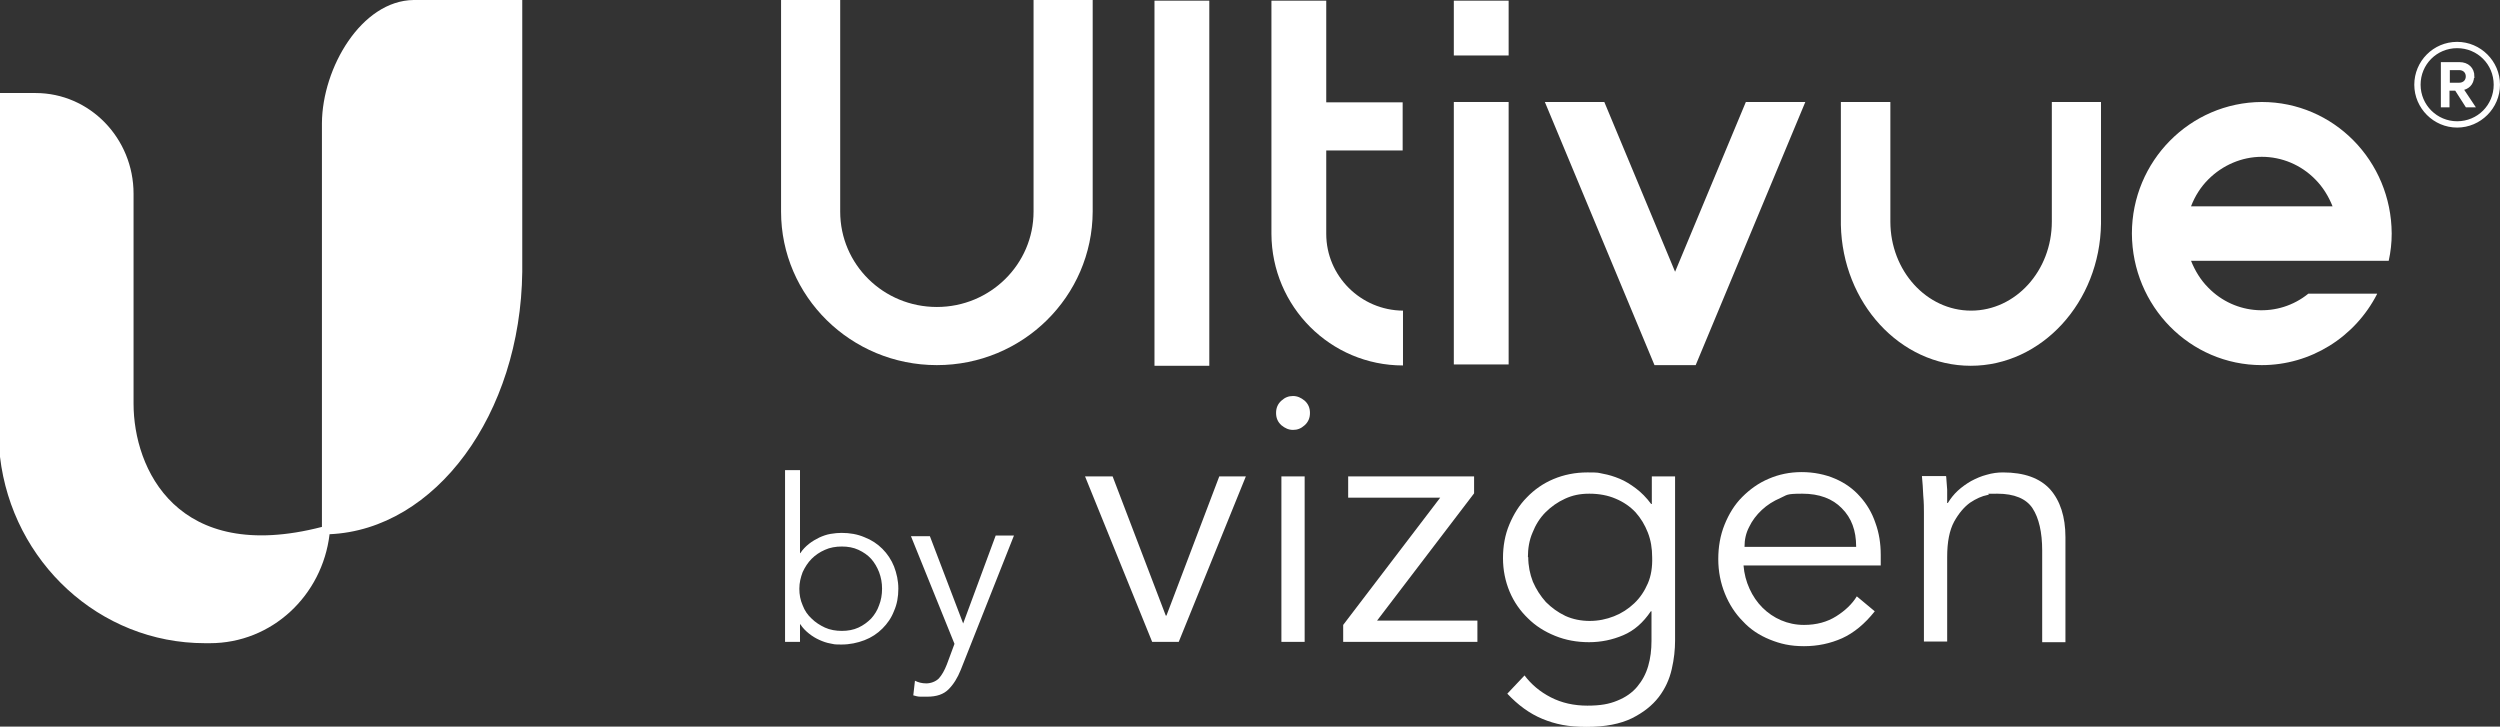 <?xml version="1.0" encoding="UTF-8"?>
<svg id="Layer_1" xmlns="http://www.w3.org/2000/svg" version="1.1" viewBox="0 0 752.5 218.7">
  <rect x="0" y="0" width="752.5" height="218.7" fill="#333333" stroke="none"/>
  <!-- Generator: Adobe Illustrator 29.1.0, SVG Export Plug-In . SVG Version: 2.1.0 Build 142)  -->
  <defs>
    <style>
      .st0 {
        stroke: #fff;
        stroke-miterlimit: 10;
        stroke-width: 1px;
      }

      .st0, .st1 {
        fill: #fff;
      }
    </style>
  </defs>
  <g>
    <path class="st1" d="M347.5,110.1V.2h16.5v109.9h-16.5Z"/>
    <path class="st1" d="M399.2,45.3v25.1c0,12.7,10.4,23,23.1,23.1v16.5c-21.8,0-39.5-17.7-39.6-39.6V.2h16.5v30.6h23s0,14.5,0,14.5h-22.9Z"/>
  </g>
  <path class="st1" d="M437.6,109.8V30.7h16.5v79h-16.5Z"/>
  <path class="st1" d="M498,109.9l-33-79.2h17.9l21.3,51.1,21.3-51.1h17.9l-33,79.2h-12.4,0Z"/>
  <path class="st1" d="M715.5,88.5c-6.7,13.1-20.1,21.4-34.7,21.4-21.6,0-39-17.7-39.1-39.6,0-21.8,17.5-39.5,39.1-39.6,21.6,0,39,17.7,39.1,39.6,0,2.8-.3,5.5-.9,8.2h-59.5c1.2,3,2.9,5.8,5.2,8.1,8.1,8.3,21.1,9.1,30.1,1.8h20.7ZM659.5,62.1h42.6c-1.2-3-2.9-5.8-5.2-8.1-4.3-4.4-10.1-6.8-16.1-6.8s-11.8,2.5-16.1,6.8c-2.3,2.3-4,5-5.2,8.1h0Z"/>
  <path class="st1" d="M617.6,30.7v36c0,14.8-10.9,26.8-24.3,26.8s-24.3-12-24.3-26.8V30.7h-14.9v37h0c.5,23.5,17.8,42.4,39.1,42.4s38.9-19.1,39.2-42.8h0V30.7h-14.9,0Z"/>
  <rect class="st1" x="437.6" y=".2" width="16.5" height="16.5"/>
  <path class="st1" d="M96.9,158.6c-43.6,11.3-56.7-17.5-56.7-37.1v-63.2c0-16.7-13.2-30.3-29.5-30.3H0v109.5c3.7,31.6,29.9,56.1,61.7,56.1h1.5c18.6,0,33.8-14.3,36-32.8h0c31.9-1.4,57.5-36.1,58-79h0V0h-32.7c-15.7.2-27.5,20.4-27.6,37.1v121.5"/>
  <path class="st1" d="M311.1,0v63.7c0,15.8-13,28.7-29.1,28.7s-29.1-12.8-29.1-28.7V0h-17.8v63.7h0c0,25.5,21,46.2,46.9,46.2s46.8-20.7,46.9-46.2h0V0s-17.8,0-17.8,0Z"/>
  <g>
    <path class="st0" d="M739.6,13.1c-6.9,0-12.4,5.6-12.4,12.4s5.6,12.4,12.4,12.4,12.4-5.6,12.4-12.4-5.6-12.4-12.4-12.4ZM739.6,37c-6.3,0-11.5-5.1-11.5-11.5s5.1-11.5,11.5-11.5,11.5,5.1,11.5,11.5-5.1,11.5-11.5,11.5Z"/>
    <path class="st0" d="M744.3,23c0-2.3-1.6-3.8-4-3.8h-5.1v12.6h1.6v-5h2.5l3.2,5h1.8l-3.4-5.1c1.7-.2,3.3-1.4,3.3-3.7h0ZM736.9,25.4v-4.8h3.3c1.5,0,2.5,1,2.5,2.4s-1,2.4-2.5,2.4h-3.3Z"/>
  </g>
  <g>
    <path class="st1" d="M236.3,141.5h4.5v25h.1c.7-1.1,1.6-2,2.6-2.8,1-.8,2.1-1.4,3.1-1.9,1.1-.5,2.2-.9,3.4-1.1,1.2-.2,2.3-.3,3.3-.3,2.5,0,4.8.4,6.9,1.3,2.1.8,3.9,2,5.4,3.5s2.7,3.3,3.5,5.3c.8,2.1,1.3,4.3,1.3,6.7s-.4,4.7-1.3,6.7c-.8,2.1-2,3.8-3.5,5.3-1.5,1.5-3.3,2.7-5.4,3.5-2.1.8-4.4,1.3-6.9,1.3s-2.2-.1-3.3-.3c-1.2-.2-2.3-.6-3.4-1.1-1.1-.5-2.1-1.1-3.1-1.9-1-.8-1.9-1.7-2.6-2.8h-.1v5.3h-4.5v-51.7ZM265.5,177.2c0-1.8-.3-3.4-.9-5-.6-1.5-1.4-2.9-2.4-4-1-1.1-2.3-2-3.8-2.7s-3.2-1-5-1-3.6.3-5.1,1c-1.6.7-2.9,1.6-4,2.7-1.1,1.1-2,2.5-2.7,4-.6,1.6-1,3.2-1,5s.3,3.4,1,5c.6,1.6,1.5,2.9,2.7,4,1.1,1.1,2.5,2,4,2.7,1.5.7,3.3,1,5.1,1s3.5-.3,5-1c1.5-.7,2.7-1.6,3.8-2.7,1-1.1,1.9-2.5,2.4-4,.6-1.5.9-3.2.9-5Z"/>
    <path class="st1" d="M289.9,187.7l9.8-26.5h5.5l-16,40.4c-1,2.5-2.2,4.4-3.7,5.9-1.5,1.5-3.6,2.2-6.4,2.2s-1.4,0-2.1,0c-.7,0-1.4-.2-2.1-.4l.5-4.4c1,.5,2.1.8,3.4.8s2.8-.5,3.8-1.5c.9-1,1.7-2.4,2.4-4.2l2.3-6.2-13.1-32.4h5.7l10.1,26.5Z"/>
    <path class="st1" d="M354.7,193.2h-7.9l-20.2-49.8h8.3l16,41.9h.2l15.9-41.9h8l-20.2,49.8Z"/>
    <path class="st1" d="M394.3,124.3c0,1.5-.5,2.7-1.6,3.7-1.1,1-2.2,1.4-3.5,1.4s-2.4-.5-3.5-1.4c-1.1-1-1.6-2.2-1.6-3.7s.5-2.7,1.6-3.7c1.1-1,2.2-1.4,3.5-1.4s2.4.5,3.5,1.4c1.1,1,1.6,2.2,1.6,3.7ZM392.7,193.2h-7v-49.8h7v49.8Z"/>
    <path class="st1" d="M443.7,148.5l-29.2,38.3h30.2v6.4h-40.4v-5.1l29.2-38.3h-27.7v-6.4h37.9v5.1Z"/>
    <path class="st1" d="M458.8,203.2c2.1,2.8,4.7,5,8,6.7,3.3,1.7,7,2.5,11,2.5s6.6-.5,9-1.5c2.5-1,4.5-2.4,6-4.2,1.5-1.8,2.6-3.8,3.3-6.2.7-2.4,1-4.9,1-7.6v-8.9h-.2c-2.3,3.4-5,5.8-8.3,7.2-3.3,1.4-6.7,2.1-10.3,2.1s-7-.6-10.2-1.9c-3.2-1.3-5.9-3-8.2-5.3-2.3-2.2-4.2-4.9-5.5-8-1.3-3.1-2-6.5-2-10.1s.6-7,1.9-10.1c1.3-3.1,3-5.9,5.3-8.2,2.2-2.3,4.9-4.2,8-5.5,3.1-1.3,6.5-2,10.2-2s3.1.1,4.7.4c1.7.3,3.3.8,5,1.5,1.7.7,3.3,1.7,4.9,2.9,1.6,1.2,3.2,2.8,4.6,4.7h.2v-8.3h7v49.4c0,2.7-.3,5.6-1,8.6-.7,3.1-2,5.9-3.9,8.4-2,2.6-4.7,4.7-8.1,6.4-3.5,1.7-8,2.6-13.6,2.6s-9.4-.8-13.3-2.4c-3.9-1.6-7.4-4.2-10.6-7.6l5.2-5.5ZM460,167.7c0,2.6.5,5.1,1.4,7.4,1,2.3,2.3,4.3,3.9,6.1,1.7,1.7,3.6,3.1,5.9,4.2,2.2,1,4.7,1.5,7.3,1.5s5-.5,7.3-1.4c2.3-.9,4.3-2.2,6.1-3.9,1.8-1.7,3.1-3.7,4.1-6,1-2.3,1.4-5,1.3-7.9,0-2.6-.4-5.1-1.3-7.4-.9-2.3-2.1-4.3-3.7-6.1-1.6-1.7-3.6-3.1-6-4.1-2.3-1-5-1.5-7.9-1.5s-5.1.5-7.3,1.5c-2.2,1-4.2,2.4-5.9,4.1-1.7,1.7-3,3.8-3.9,6.1-1,2.3-1.4,4.8-1.4,7.4Z"/>
    <path class="st1" d="M524.8,170.2c.2,2.5.8,4.8,1.8,7,1,2.2,2.3,4.1,3.9,5.7,1.6,1.6,3.5,2.9,5.6,3.8,2.1.9,4.4,1.4,6.9,1.4,3.8,0,7-.9,9.7-2.6,2.7-1.7,4.8-3.7,6.2-6l5.4,4.5c-3,3.8-6.3,6.5-9.8,8.1-3.6,1.6-7.4,2.4-11.5,2.4s-7.1-.7-10.3-2c-3.2-1.3-5.9-3.1-8.1-5.5-2.3-2.3-4.1-5.1-5.4-8.3-1.3-3.2-2-6.7-2-10.4s.6-7.2,1.9-10.4c1.3-3.2,3-6,5.3-8.3,2.3-2.3,4.9-4.2,8-5.5,3-1.3,6.3-2,9.9-2s7.1.7,10.1,2c3,1.3,5.5,3.1,7.5,5.4,2,2.2,3.6,4.9,4.6,7.9,1.1,3,1.6,6.2,1.6,9.6v3.2h-41.5ZM558.7,164.5c0-4.8-1.4-8.6-4.3-11.5-2.8-2.9-6.8-4.4-11.9-4.4s-4.5.4-6.6,1.3c-2.1.9-4,2.1-5.6,3.6-1.6,1.5-2.9,3.2-3.8,5.1-1,1.9-1.4,3.9-1.4,6h33.6Z"/>
    <path class="st1" d="M585.8,143.4c.1,1.3.2,2.7.3,4,0,1.3,0,2.6,0,4h.2c.8-1.3,1.8-2.6,3-3.7,1.2-1.1,2.6-2.1,4-2.9,1.5-.8,3.1-1.5,4.7-1.9,1.7-.5,3.3-.7,4.9-.7,6.4,0,11.1,1.7,14.2,5.1,3,3.4,4.6,8.2,4.6,14.4v31.6h-7v-27.6c0-5.5-1-9.8-2.9-12.7-1.9-2.9-5.5-4.4-10.6-4.4s-1.3.1-3,.4c-1.6.3-3.4,1.1-5.2,2.3-1.8,1.3-3.4,3.2-4.8,5.7-1.4,2.6-2.1,6.1-2.1,10.6v25.5h-7v-38.8c0-1.3,0-3-.2-5.1-.1-2.1-.2-4-.4-5.9h7.2Z"/>
  </g>
</svg>